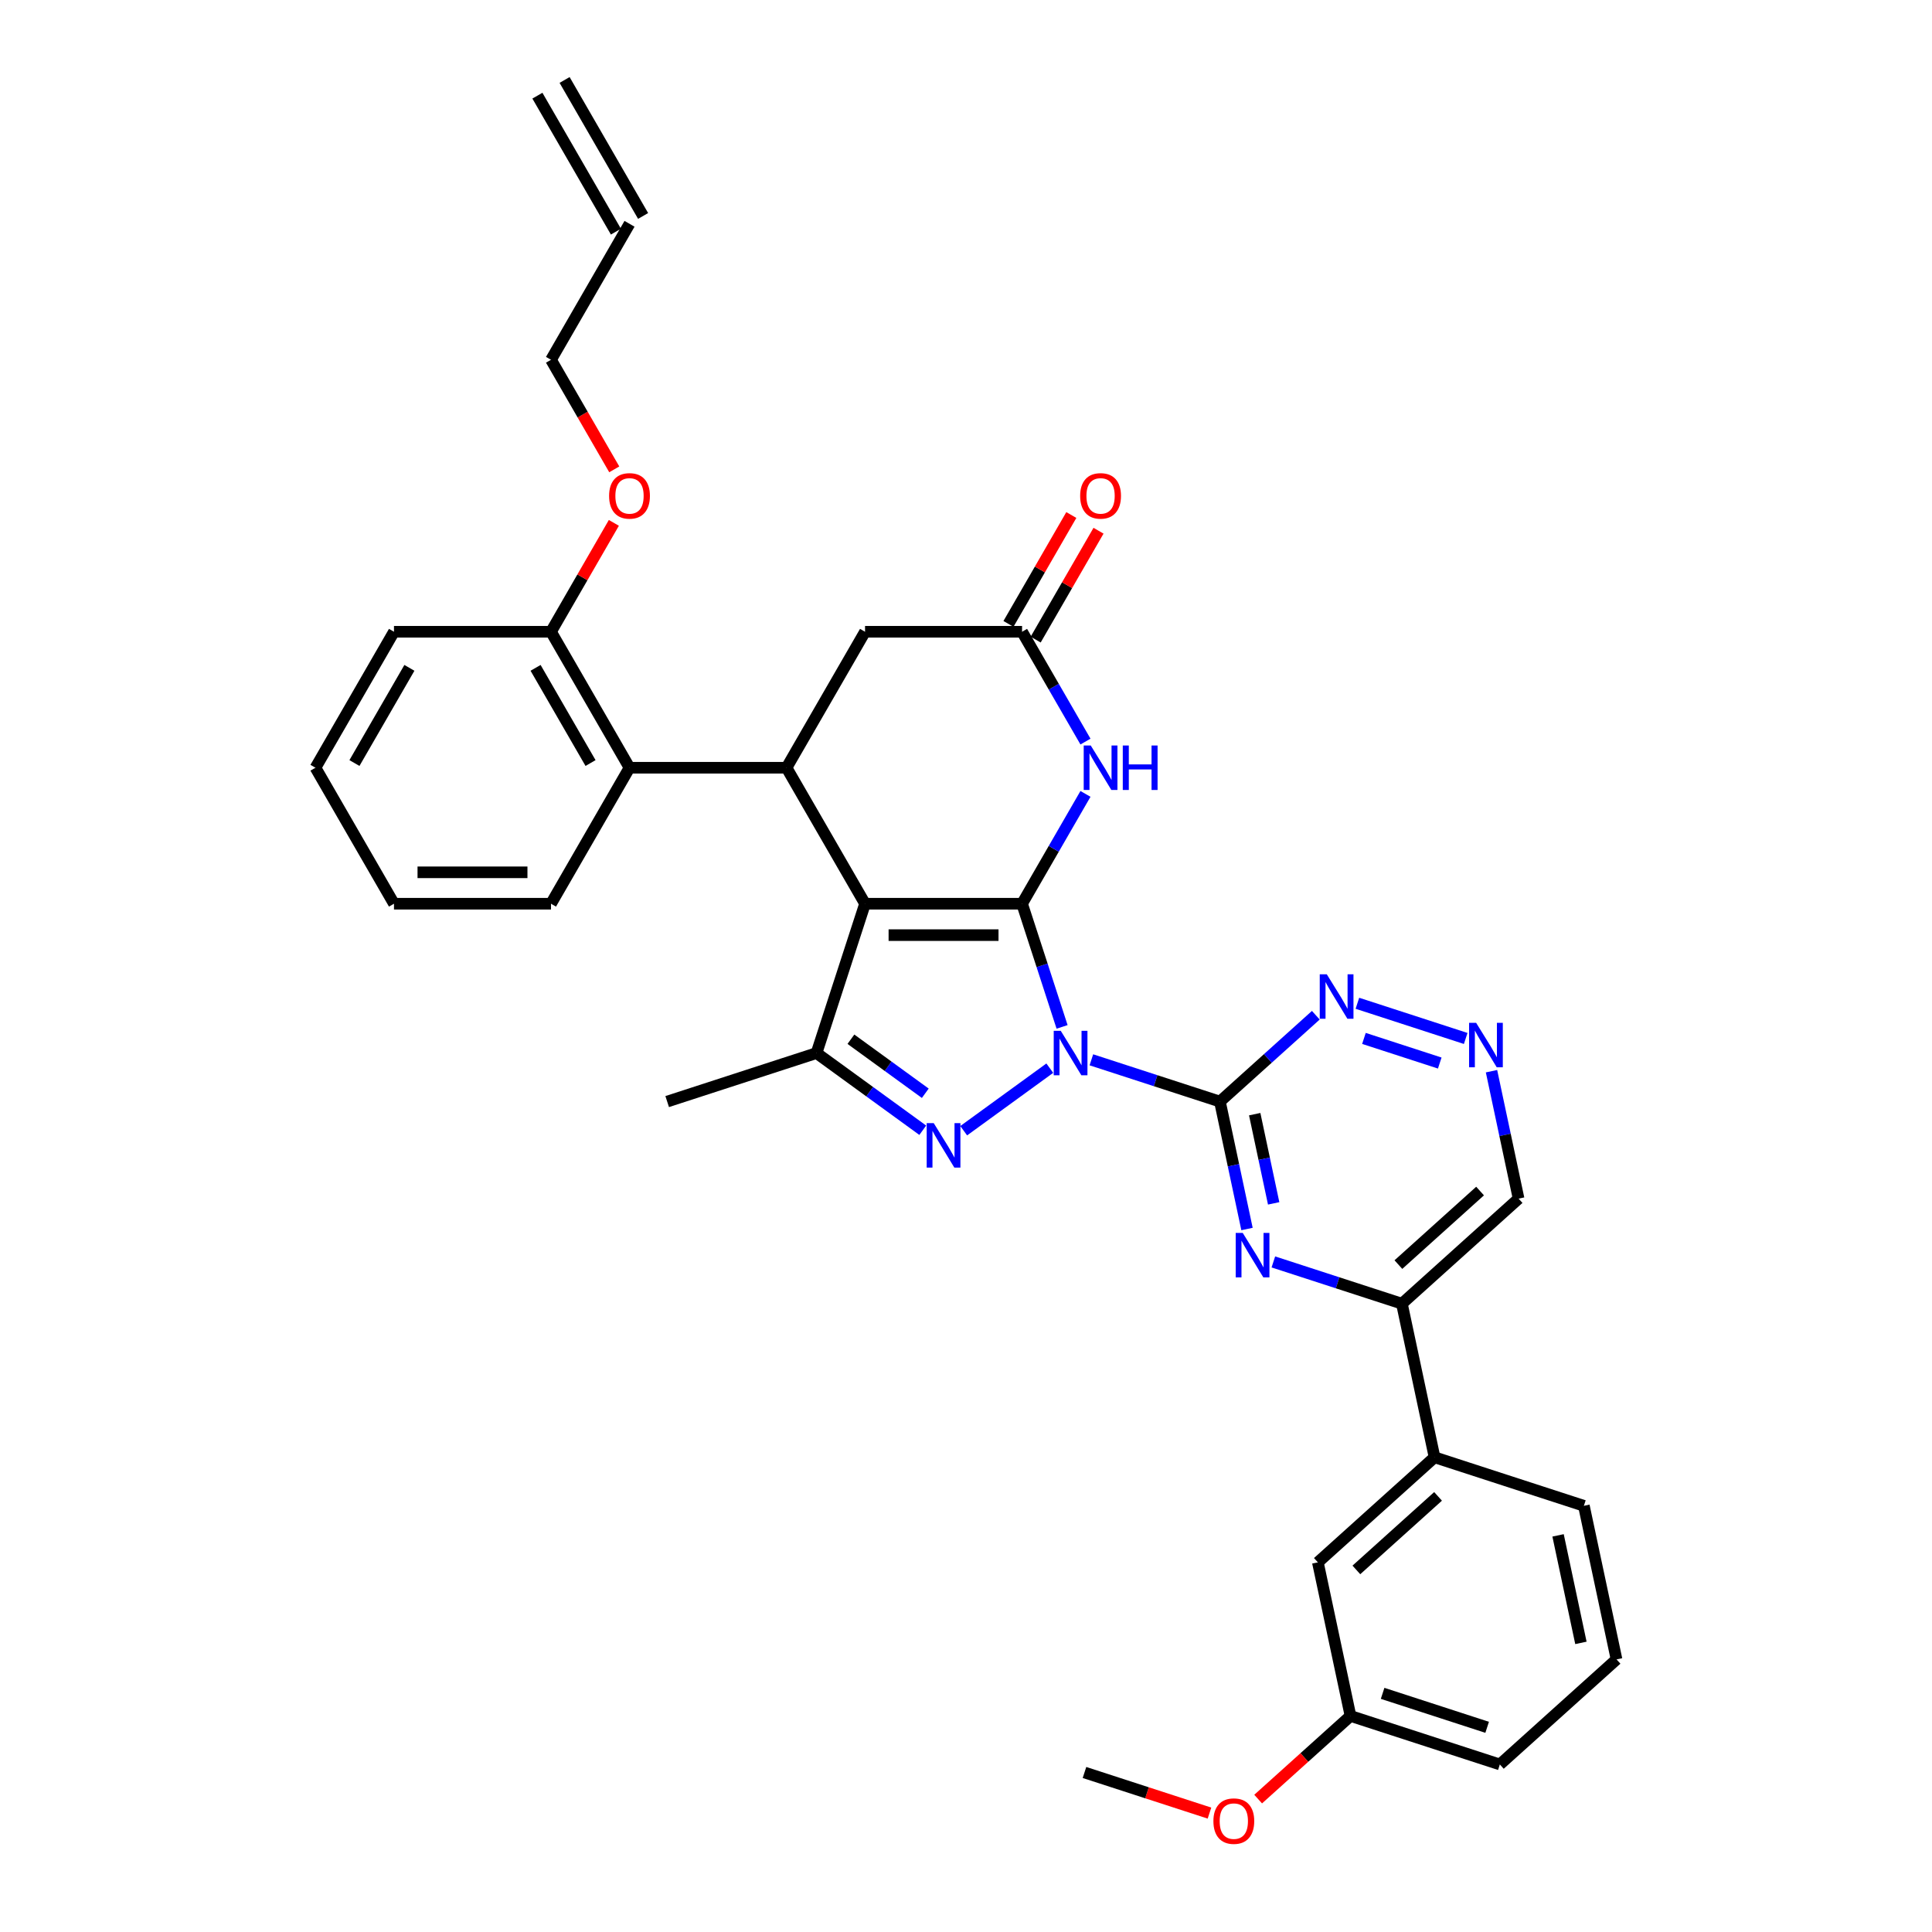 <?xml version='1.0' encoding='iso-8859-1'?>
<svg version='1.1' baseProfile='full'
              xmlns='http://www.w3.org/2000/svg'
                      xmlns:rdkit='http://www.rdkit.org/xml'
                      xmlns:xlink='http://www.w3.org/1999/xlink'
                  xml:space='preserve'
width='1000px' height='1000px' viewBox='0 0 1000 1000'>
<!-- END OF HEADER -->
<rect style='opacity:1.0;fill:#FFFFFF;stroke:none' width='1000' height='1000' x='0' y='0'> </rect>
<path class='bond-0' d='M 549.733,531.521 L 539.376,499.643' style='fill:none;fill-rule:evenodd;stroke:#0000FF;stroke-width:6px;stroke-linecap:butt;stroke-linejoin:miter;stroke-opacity:1' />
<path class='bond-0' d='M 539.376,499.643 L 529.018,467.765' style='fill:none;fill-rule:evenodd;stroke:#000000;stroke-width:6px;stroke-linecap:butt;stroke-linejoin:miter;stroke-opacity:1' />
<path class='bond-2' d='M 543.372,552.879 L 498.809,585.256' style='fill:none;fill-rule:evenodd;stroke:#0000FF;stroke-width:6px;stroke-linecap:butt;stroke-linejoin:miter;stroke-opacity:1' />
<path class='bond-3' d='M 564.893,548.557 L 598.161,559.367' style='fill:none;fill-rule:evenodd;stroke:#0000FF;stroke-width:6px;stroke-linecap:butt;stroke-linejoin:miter;stroke-opacity:1' />
<path class='bond-3' d='M 598.161,559.367 L 631.429,570.176' style='fill:none;fill-rule:evenodd;stroke:#000000;stroke-width:6px;stroke-linecap:butt;stroke-linejoin:miter;stroke-opacity:1' />
<path class='bond-1' d='M 529.018,467.765 L 447.744,467.765' style='fill:none;fill-rule:evenodd;stroke:#000000;stroke-width:6px;stroke-linecap:butt;stroke-linejoin:miter;stroke-opacity:1' />
<path class='bond-1' d='M 516.827,484.02 L 459.935,484.02' style='fill:none;fill-rule:evenodd;stroke:#000000;stroke-width:6px;stroke-linecap:butt;stroke-linejoin:miter;stroke-opacity:1' />
<path class='bond-5' d='M 529.018,467.765 L 545.428,439.343' style='fill:none;fill-rule:evenodd;stroke:#000000;stroke-width:6px;stroke-linecap:butt;stroke-linejoin:miter;stroke-opacity:1' />
<path class='bond-5' d='M 545.428,439.343 L 561.837,410.92' style='fill:none;fill-rule:evenodd;stroke:#0000FF;stroke-width:6px;stroke-linecap:butt;stroke-linejoin:miter;stroke-opacity:1' />
<path class='bond-6' d='M 447.744,467.765 L 407.107,397.38' style='fill:none;fill-rule:evenodd;stroke:#000000;stroke-width:6px;stroke-linecap:butt;stroke-linejoin:miter;stroke-opacity:1' />
<path class='bond-34' d='M 447.744,467.765 L 422.629,545.061' style='fill:none;fill-rule:evenodd;stroke:#000000;stroke-width:6px;stroke-linecap:butt;stroke-linejoin:miter;stroke-opacity:1' />
<path class='bond-4' d='M 477.62,585.014 L 450.125,565.038' style='fill:none;fill-rule:evenodd;stroke:#0000FF;stroke-width:6px;stroke-linecap:butt;stroke-linejoin:miter;stroke-opacity:1' />
<path class='bond-4' d='M 450.125,565.038 L 422.629,545.061' style='fill:none;fill-rule:evenodd;stroke:#000000;stroke-width:6px;stroke-linecap:butt;stroke-linejoin:miter;stroke-opacity:1' />
<path class='bond-4' d='M 478.926,565.871 L 459.679,551.887' style='fill:none;fill-rule:evenodd;stroke:#0000FF;stroke-width:6px;stroke-linecap:butt;stroke-linejoin:miter;stroke-opacity:1' />
<path class='bond-4' d='M 459.679,551.887 L 440.432,537.904' style='fill:none;fill-rule:evenodd;stroke:#000000;stroke-width:6px;stroke-linecap:butt;stroke-linejoin:miter;stroke-opacity:1' />
<path class='bond-7' d='M 631.429,570.176 L 638.439,603.155' style='fill:none;fill-rule:evenodd;stroke:#000000;stroke-width:6px;stroke-linecap:butt;stroke-linejoin:miter;stroke-opacity:1' />
<path class='bond-7' d='M 638.439,603.155 L 645.448,636.133' style='fill:none;fill-rule:evenodd;stroke:#0000FF;stroke-width:6px;stroke-linecap:butt;stroke-linejoin:miter;stroke-opacity:1' />
<path class='bond-7' d='M 649.431,576.69 L 654.338,599.775' style='fill:none;fill-rule:evenodd;stroke:#000000;stroke-width:6px;stroke-linecap:butt;stroke-linejoin:miter;stroke-opacity:1' />
<path class='bond-7' d='M 654.338,599.775 L 659.245,622.86' style='fill:none;fill-rule:evenodd;stroke:#0000FF;stroke-width:6px;stroke-linecap:butt;stroke-linejoin:miter;stroke-opacity:1' />
<path class='bond-10' d='M 631.429,570.176 L 656.247,547.829' style='fill:none;fill-rule:evenodd;stroke:#000000;stroke-width:6px;stroke-linecap:butt;stroke-linejoin:miter;stroke-opacity:1' />
<path class='bond-10' d='M 656.247,547.829 L 681.066,525.482' style='fill:none;fill-rule:evenodd;stroke:#0000FF;stroke-width:6px;stroke-linecap:butt;stroke-linejoin:miter;stroke-opacity:1' />
<path class='bond-22' d='M 422.629,545.061 L 345.333,570.176' style='fill:none;fill-rule:evenodd;stroke:#000000;stroke-width:6px;stroke-linecap:butt;stroke-linejoin:miter;stroke-opacity:1' />
<path class='bond-8' d='M 561.837,383.84 L 545.428,355.417' style='fill:none;fill-rule:evenodd;stroke:#0000FF;stroke-width:6px;stroke-linecap:butt;stroke-linejoin:miter;stroke-opacity:1' />
<path class='bond-8' d='M 545.428,355.417 L 529.018,326.995' style='fill:none;fill-rule:evenodd;stroke:#000000;stroke-width:6px;stroke-linecap:butt;stroke-linejoin:miter;stroke-opacity:1' />
<path class='bond-9' d='M 407.107,397.38 L 325.834,397.38' style='fill:none;fill-rule:evenodd;stroke:#000000;stroke-width:6px;stroke-linecap:butt;stroke-linejoin:miter;stroke-opacity:1' />
<path class='bond-36' d='M 407.107,397.38 L 447.744,326.995' style='fill:none;fill-rule:evenodd;stroke:#000000;stroke-width:6px;stroke-linecap:butt;stroke-linejoin:miter;stroke-opacity:1' />
<path class='bond-11' d='M 659.087,653.17 L 692.355,663.979' style='fill:none;fill-rule:evenodd;stroke:#0000FF;stroke-width:6px;stroke-linecap:butt;stroke-linejoin:miter;stroke-opacity:1' />
<path class='bond-11' d='M 692.355,663.979 L 725.622,674.789' style='fill:none;fill-rule:evenodd;stroke:#000000;stroke-width:6px;stroke-linecap:butt;stroke-linejoin:miter;stroke-opacity:1' />
<path class='bond-13' d='M 529.018,326.995 L 447.744,326.995' style='fill:none;fill-rule:evenodd;stroke:#000000;stroke-width:6px;stroke-linecap:butt;stroke-linejoin:miter;stroke-opacity:1' />
<path class='bond-16' d='M 536.056,331.059 L 552.325,302.88' style='fill:none;fill-rule:evenodd;stroke:#000000;stroke-width:6px;stroke-linecap:butt;stroke-linejoin:miter;stroke-opacity:1' />
<path class='bond-16' d='M 552.325,302.88 L 568.594,274.701' style='fill:none;fill-rule:evenodd;stroke:#FF0000;stroke-width:6px;stroke-linecap:butt;stroke-linejoin:miter;stroke-opacity:1' />
<path class='bond-16' d='M 521.979,322.931 L 538.248,294.753' style='fill:none;fill-rule:evenodd;stroke:#000000;stroke-width:6px;stroke-linecap:butt;stroke-linejoin:miter;stroke-opacity:1' />
<path class='bond-16' d='M 538.248,294.753 L 554.517,266.574' style='fill:none;fill-rule:evenodd;stroke:#FF0000;stroke-width:6px;stroke-linecap:butt;stroke-linejoin:miter;stroke-opacity:1' />
<path class='bond-15' d='M 325.834,397.38 L 285.197,326.995' style='fill:none;fill-rule:evenodd;stroke:#000000;stroke-width:6px;stroke-linecap:butt;stroke-linejoin:miter;stroke-opacity:1' />
<path class='bond-15' d='M 305.661,394.95 L 277.215,345.68' style='fill:none;fill-rule:evenodd;stroke:#000000;stroke-width:6px;stroke-linecap:butt;stroke-linejoin:miter;stroke-opacity:1' />
<path class='bond-24' d='M 325.834,397.38 L 285.197,467.765' style='fill:none;fill-rule:evenodd;stroke:#000000;stroke-width:6px;stroke-linecap:butt;stroke-linejoin:miter;stroke-opacity:1' />
<path class='bond-12' d='M 702.588,519.29 L 758.645,537.504' style='fill:none;fill-rule:evenodd;stroke:#0000FF;stroke-width:6px;stroke-linecap:butt;stroke-linejoin:miter;stroke-opacity:1' />
<path class='bond-12' d='M 705.973,537.481 L 745.213,550.231' style='fill:none;fill-rule:evenodd;stroke:#0000FF;stroke-width:6px;stroke-linecap:butt;stroke-linejoin:miter;stroke-opacity:1' />
<path class='bond-14' d='M 725.622,674.789 L 742.52,754.286' style='fill:none;fill-rule:evenodd;stroke:#000000;stroke-width:6px;stroke-linecap:butt;stroke-linejoin:miter;stroke-opacity:1' />
<path class='bond-35' d='M 725.622,674.789 L 786.021,620.406' style='fill:none;fill-rule:evenodd;stroke:#000000;stroke-width:6px;stroke-linecap:butt;stroke-linejoin:miter;stroke-opacity:1' />
<path class='bond-35' d='M 723.806,654.552 L 766.084,616.484' style='fill:none;fill-rule:evenodd;stroke:#000000;stroke-width:6px;stroke-linecap:butt;stroke-linejoin:miter;stroke-opacity:1' />
<path class='bond-18' d='M 772.001,554.448 L 779.011,587.427' style='fill:none;fill-rule:evenodd;stroke:#0000FF;stroke-width:6px;stroke-linecap:butt;stroke-linejoin:miter;stroke-opacity:1' />
<path class='bond-18' d='M 779.011,587.427 L 786.021,620.406' style='fill:none;fill-rule:evenodd;stroke:#000000;stroke-width:6px;stroke-linecap:butt;stroke-linejoin:miter;stroke-opacity:1' />
<path class='bond-17' d='M 742.52,754.286 L 682.122,808.669' style='fill:none;fill-rule:evenodd;stroke:#000000;stroke-width:6px;stroke-linecap:butt;stroke-linejoin:miter;stroke-opacity:1' />
<path class='bond-17' d='M 744.337,774.523 L 702.058,812.591' style='fill:none;fill-rule:evenodd;stroke:#000000;stroke-width:6px;stroke-linecap:butt;stroke-linejoin:miter;stroke-opacity:1' />
<path class='bond-26' d='M 742.52,754.286 L 819.816,779.401' style='fill:none;fill-rule:evenodd;stroke:#000000;stroke-width:6px;stroke-linecap:butt;stroke-linejoin:miter;stroke-opacity:1' />
<path class='bond-23' d='M 285.197,326.995 L 301.466,298.816' style='fill:none;fill-rule:evenodd;stroke:#000000;stroke-width:6px;stroke-linecap:butt;stroke-linejoin:miter;stroke-opacity:1' />
<path class='bond-23' d='M 301.466,298.816 L 317.735,270.638' style='fill:none;fill-rule:evenodd;stroke:#FF0000;stroke-width:6px;stroke-linecap:butt;stroke-linejoin:miter;stroke-opacity:1' />
<path class='bond-29' d='M 285.197,326.995 L 203.923,326.995' style='fill:none;fill-rule:evenodd;stroke:#000000;stroke-width:6px;stroke-linecap:butt;stroke-linejoin:miter;stroke-opacity:1' />
<path class='bond-21' d='M 682.122,808.669 L 699.02,888.167' style='fill:none;fill-rule:evenodd;stroke:#000000;stroke-width:6px;stroke-linecap:butt;stroke-linejoin:miter;stroke-opacity:1' />
<path class='bond-19' d='M 325.834,115.84 L 285.197,186.225' style='fill:none;fill-rule:evenodd;stroke:#000000;stroke-width:6px;stroke-linecap:butt;stroke-linejoin:miter;stroke-opacity:1' />
<path class='bond-20' d='M 332.872,111.776 L 292.235,41.391' style='fill:none;fill-rule:evenodd;stroke:#000000;stroke-width:6px;stroke-linecap:butt;stroke-linejoin:miter;stroke-opacity:1' />
<path class='bond-20' d='M 318.795,119.903 L 278.158,49.518' style='fill:none;fill-rule:evenodd;stroke:#000000;stroke-width:6px;stroke-linecap:butt;stroke-linejoin:miter;stroke-opacity:1' />
<path class='bond-25' d='M 699.02,888.167 L 675.119,909.687' style='fill:none;fill-rule:evenodd;stroke:#000000;stroke-width:6px;stroke-linecap:butt;stroke-linejoin:miter;stroke-opacity:1' />
<path class='bond-25' d='M 675.119,909.687 L 651.219,931.207' style='fill:none;fill-rule:evenodd;stroke:#FF0000;stroke-width:6px;stroke-linecap:butt;stroke-linejoin:miter;stroke-opacity:1' />
<path class='bond-37' d='M 699.02,888.167 L 776.316,913.282' style='fill:none;fill-rule:evenodd;stroke:#000000;stroke-width:6px;stroke-linecap:butt;stroke-linejoin:miter;stroke-opacity:1' />
<path class='bond-37' d='M 715.637,876.475 L 769.744,894.055' style='fill:none;fill-rule:evenodd;stroke:#000000;stroke-width:6px;stroke-linecap:butt;stroke-linejoin:miter;stroke-opacity:1' />
<path class='bond-28' d='M 317.941,242.94 L 301.569,214.582' style='fill:none;fill-rule:evenodd;stroke:#FF0000;stroke-width:6px;stroke-linecap:butt;stroke-linejoin:miter;stroke-opacity:1' />
<path class='bond-28' d='M 301.569,214.582 L 285.197,186.225' style='fill:none;fill-rule:evenodd;stroke:#000000;stroke-width:6px;stroke-linecap:butt;stroke-linejoin:miter;stroke-opacity:1' />
<path class='bond-32' d='M 285.197,467.765 L 203.923,467.765' style='fill:none;fill-rule:evenodd;stroke:#000000;stroke-width:6px;stroke-linecap:butt;stroke-linejoin:miter;stroke-opacity:1' />
<path class='bond-32' d='M 273.006,451.51 L 216.114,451.51' style='fill:none;fill-rule:evenodd;stroke:#000000;stroke-width:6px;stroke-linecap:butt;stroke-linejoin:miter;stroke-opacity:1' />
<path class='bond-31' d='M 626.024,938.456 L 593.675,927.945' style='fill:none;fill-rule:evenodd;stroke:#FF0000;stroke-width:6px;stroke-linecap:butt;stroke-linejoin:miter;stroke-opacity:1' />
<path class='bond-31' d='M 593.675,927.945 L 561.326,917.434' style='fill:none;fill-rule:evenodd;stroke:#000000;stroke-width:6px;stroke-linecap:butt;stroke-linejoin:miter;stroke-opacity:1' />
<path class='bond-27' d='M 819.816,779.401 L 836.714,858.899' style='fill:none;fill-rule:evenodd;stroke:#000000;stroke-width:6px;stroke-linecap:butt;stroke-linejoin:miter;stroke-opacity:1' />
<path class='bond-27' d='M 806.451,794.705 L 818.28,850.354' style='fill:none;fill-rule:evenodd;stroke:#000000;stroke-width:6px;stroke-linecap:butt;stroke-linejoin:miter;stroke-opacity:1' />
<path class='bond-30' d='M 836.714,858.899 L 776.316,913.282' style='fill:none;fill-rule:evenodd;stroke:#000000;stroke-width:6px;stroke-linecap:butt;stroke-linejoin:miter;stroke-opacity:1' />
<path class='bond-38' d='M 203.923,326.995 L 163.286,397.38' style='fill:none;fill-rule:evenodd;stroke:#000000;stroke-width:6px;stroke-linecap:butt;stroke-linejoin:miter;stroke-opacity:1' />
<path class='bond-38' d='M 211.905,345.68 L 183.459,394.95' style='fill:none;fill-rule:evenodd;stroke:#000000;stroke-width:6px;stroke-linecap:butt;stroke-linejoin:miter;stroke-opacity:1' />
<path class='bond-33' d='M 203.923,467.765 L 163.286,397.38' style='fill:none;fill-rule:evenodd;stroke:#000000;stroke-width:6px;stroke-linecap:butt;stroke-linejoin:miter;stroke-opacity:1' />
<path  class='atom-0' d='M 549.045 533.553
L 556.587 545.744
Q 557.335 546.947, 558.538 549.125
Q 559.741 551.303, 559.806 551.433
L 559.806 533.553
L 562.862 533.553
L 562.862 556.569
L 559.708 556.569
L 551.613 543.24
Q 550.671 541.68, 549.663 539.892
Q 548.688 538.104, 548.395 537.551
L 548.395 556.569
L 545.404 556.569
L 545.404 533.553
L 549.045 533.553
' fill='#0000FF'/>
<path  class='atom-3' d='M 483.293 581.324
L 490.836 593.515
Q 491.583 594.718, 492.786 596.896
Q 493.989 599.074, 494.054 599.204
L 494.054 581.324
L 497.11 581.324
L 497.11 604.341
L 493.956 604.341
L 485.862 591.012
Q 484.919 589.452, 483.911 587.664
Q 482.936 585.875, 482.643 585.323
L 482.643 604.341
L 479.652 604.341
L 479.652 581.324
L 483.293 581.324
' fill='#0000FF'/>
<path  class='atom-6' d='M 564.567 385.872
L 572.109 398.063
Q 572.857 399.266, 574.06 401.444
Q 575.263 403.622, 575.328 403.752
L 575.328 385.872
L 578.384 385.872
L 578.384 408.888
L 575.23 408.888
L 567.135 395.56
Q 566.192 393.999, 565.185 392.211
Q 564.209 390.423, 563.917 389.87
L 563.917 408.888
L 560.926 408.888
L 560.926 385.872
L 564.567 385.872
' fill='#0000FF'/>
<path  class='atom-6' d='M 581.147 385.872
L 584.268 385.872
L 584.268 395.657
L 596.036 395.657
L 596.036 385.872
L 599.157 385.872
L 599.157 408.888
L 596.036 408.888
L 596.036 398.258
L 584.268 398.258
L 584.268 408.888
L 581.147 408.888
L 581.147 385.872
' fill='#0000FF'/>
<path  class='atom-8' d='M 643.239 638.165
L 650.781 650.356
Q 651.529 651.559, 652.732 653.737
Q 653.934 655.915, 653.999 656.046
L 653.999 638.165
L 657.055 638.165
L 657.055 661.182
L 653.902 661.182
L 645.807 647.853
Q 644.864 646.293, 643.856 644.505
Q 642.881 642.717, 642.589 642.164
L 642.589 661.182
L 639.598 661.182
L 639.598 638.165
L 643.239 638.165
' fill='#0000FF'/>
<path  class='atom-11' d='M 686.739 504.285
L 694.281 516.476
Q 695.029 517.679, 696.232 519.857
Q 697.435 522.035, 697.5 522.165
L 697.5 504.285
L 700.556 504.285
L 700.556 527.302
L 697.402 527.302
L 689.307 513.973
Q 688.365 512.412, 687.357 510.624
Q 686.382 508.836, 686.089 508.284
L 686.089 527.302
L 683.098 527.302
L 683.098 504.285
L 686.739 504.285
' fill='#0000FF'/>
<path  class='atom-13' d='M 764.035 529.4
L 771.577 541.591
Q 772.325 542.794, 773.528 544.972
Q 774.731 547.15, 774.796 547.28
L 774.796 529.4
L 777.852 529.4
L 777.852 552.417
L 774.698 552.417
L 766.603 539.088
Q 765.661 537.527, 764.653 535.739
Q 763.677 533.951, 763.385 533.399
L 763.385 552.417
L 760.394 552.417
L 760.394 529.4
L 764.035 529.4
' fill='#0000FF'/>
<path  class='atom-17' d='M 559.089 256.675
Q 559.089 251.148, 561.82 248.06
Q 564.551 244.971, 569.655 244.971
Q 574.759 244.971, 577.49 248.06
Q 580.22 251.148, 580.22 256.675
Q 580.22 262.266, 577.457 265.452
Q 574.694 268.606, 569.655 268.606
Q 564.583 268.606, 561.82 265.452
Q 559.089 262.299, 559.089 256.675
M 569.655 266.005
Q 573.166 266.005, 575.051 263.664
Q 576.969 261.291, 576.969 256.675
Q 576.969 252.156, 575.051 249.88
Q 573.166 247.572, 569.655 247.572
Q 566.144 247.572, 564.226 249.848
Q 562.34 252.124, 562.34 256.675
Q 562.34 261.324, 564.226 263.664
Q 566.144 266.005, 569.655 266.005
' fill='#FF0000'/>
<path  class='atom-24' d='M 315.268 256.675
Q 315.268 251.148, 317.999 248.06
Q 320.73 244.971, 325.834 244.971
Q 330.938 244.971, 333.668 248.06
Q 336.399 251.148, 336.399 256.675
Q 336.399 262.266, 333.636 265.452
Q 330.873 268.606, 325.834 268.606
Q 320.762 268.606, 317.999 265.452
Q 315.268 262.299, 315.268 256.675
M 325.834 266.005
Q 329.345 266.005, 331.23 263.664
Q 333.148 261.291, 333.148 256.675
Q 333.148 252.156, 331.23 249.88
Q 329.345 247.572, 325.834 247.572
Q 322.323 247.572, 320.405 249.848
Q 318.519 252.124, 318.519 256.675
Q 318.519 261.324, 320.405 263.664
Q 322.323 266.005, 325.834 266.005
' fill='#FF0000'/>
<path  class='atom-26' d='M 628.056 942.614
Q 628.056 937.088, 630.787 933.999
Q 633.518 930.911, 638.622 930.911
Q 643.726 930.911, 646.456 933.999
Q 649.187 937.088, 649.187 942.614
Q 649.187 948.206, 646.424 951.392
Q 643.661 954.545, 638.622 954.545
Q 633.55 954.545, 630.787 951.392
Q 628.056 948.239, 628.056 942.614
M 638.622 951.945
Q 642.133 951.945, 644.018 949.604
Q 645.936 947.231, 645.936 942.614
Q 645.936 938.096, 644.018 935.82
Q 642.133 933.512, 638.622 933.512
Q 635.111 933.512, 633.193 935.787
Q 631.307 938.063, 631.307 942.614
Q 631.307 947.263, 633.193 949.604
Q 635.111 951.945, 638.622 951.945
' fill='#FF0000'/>
</svg>

